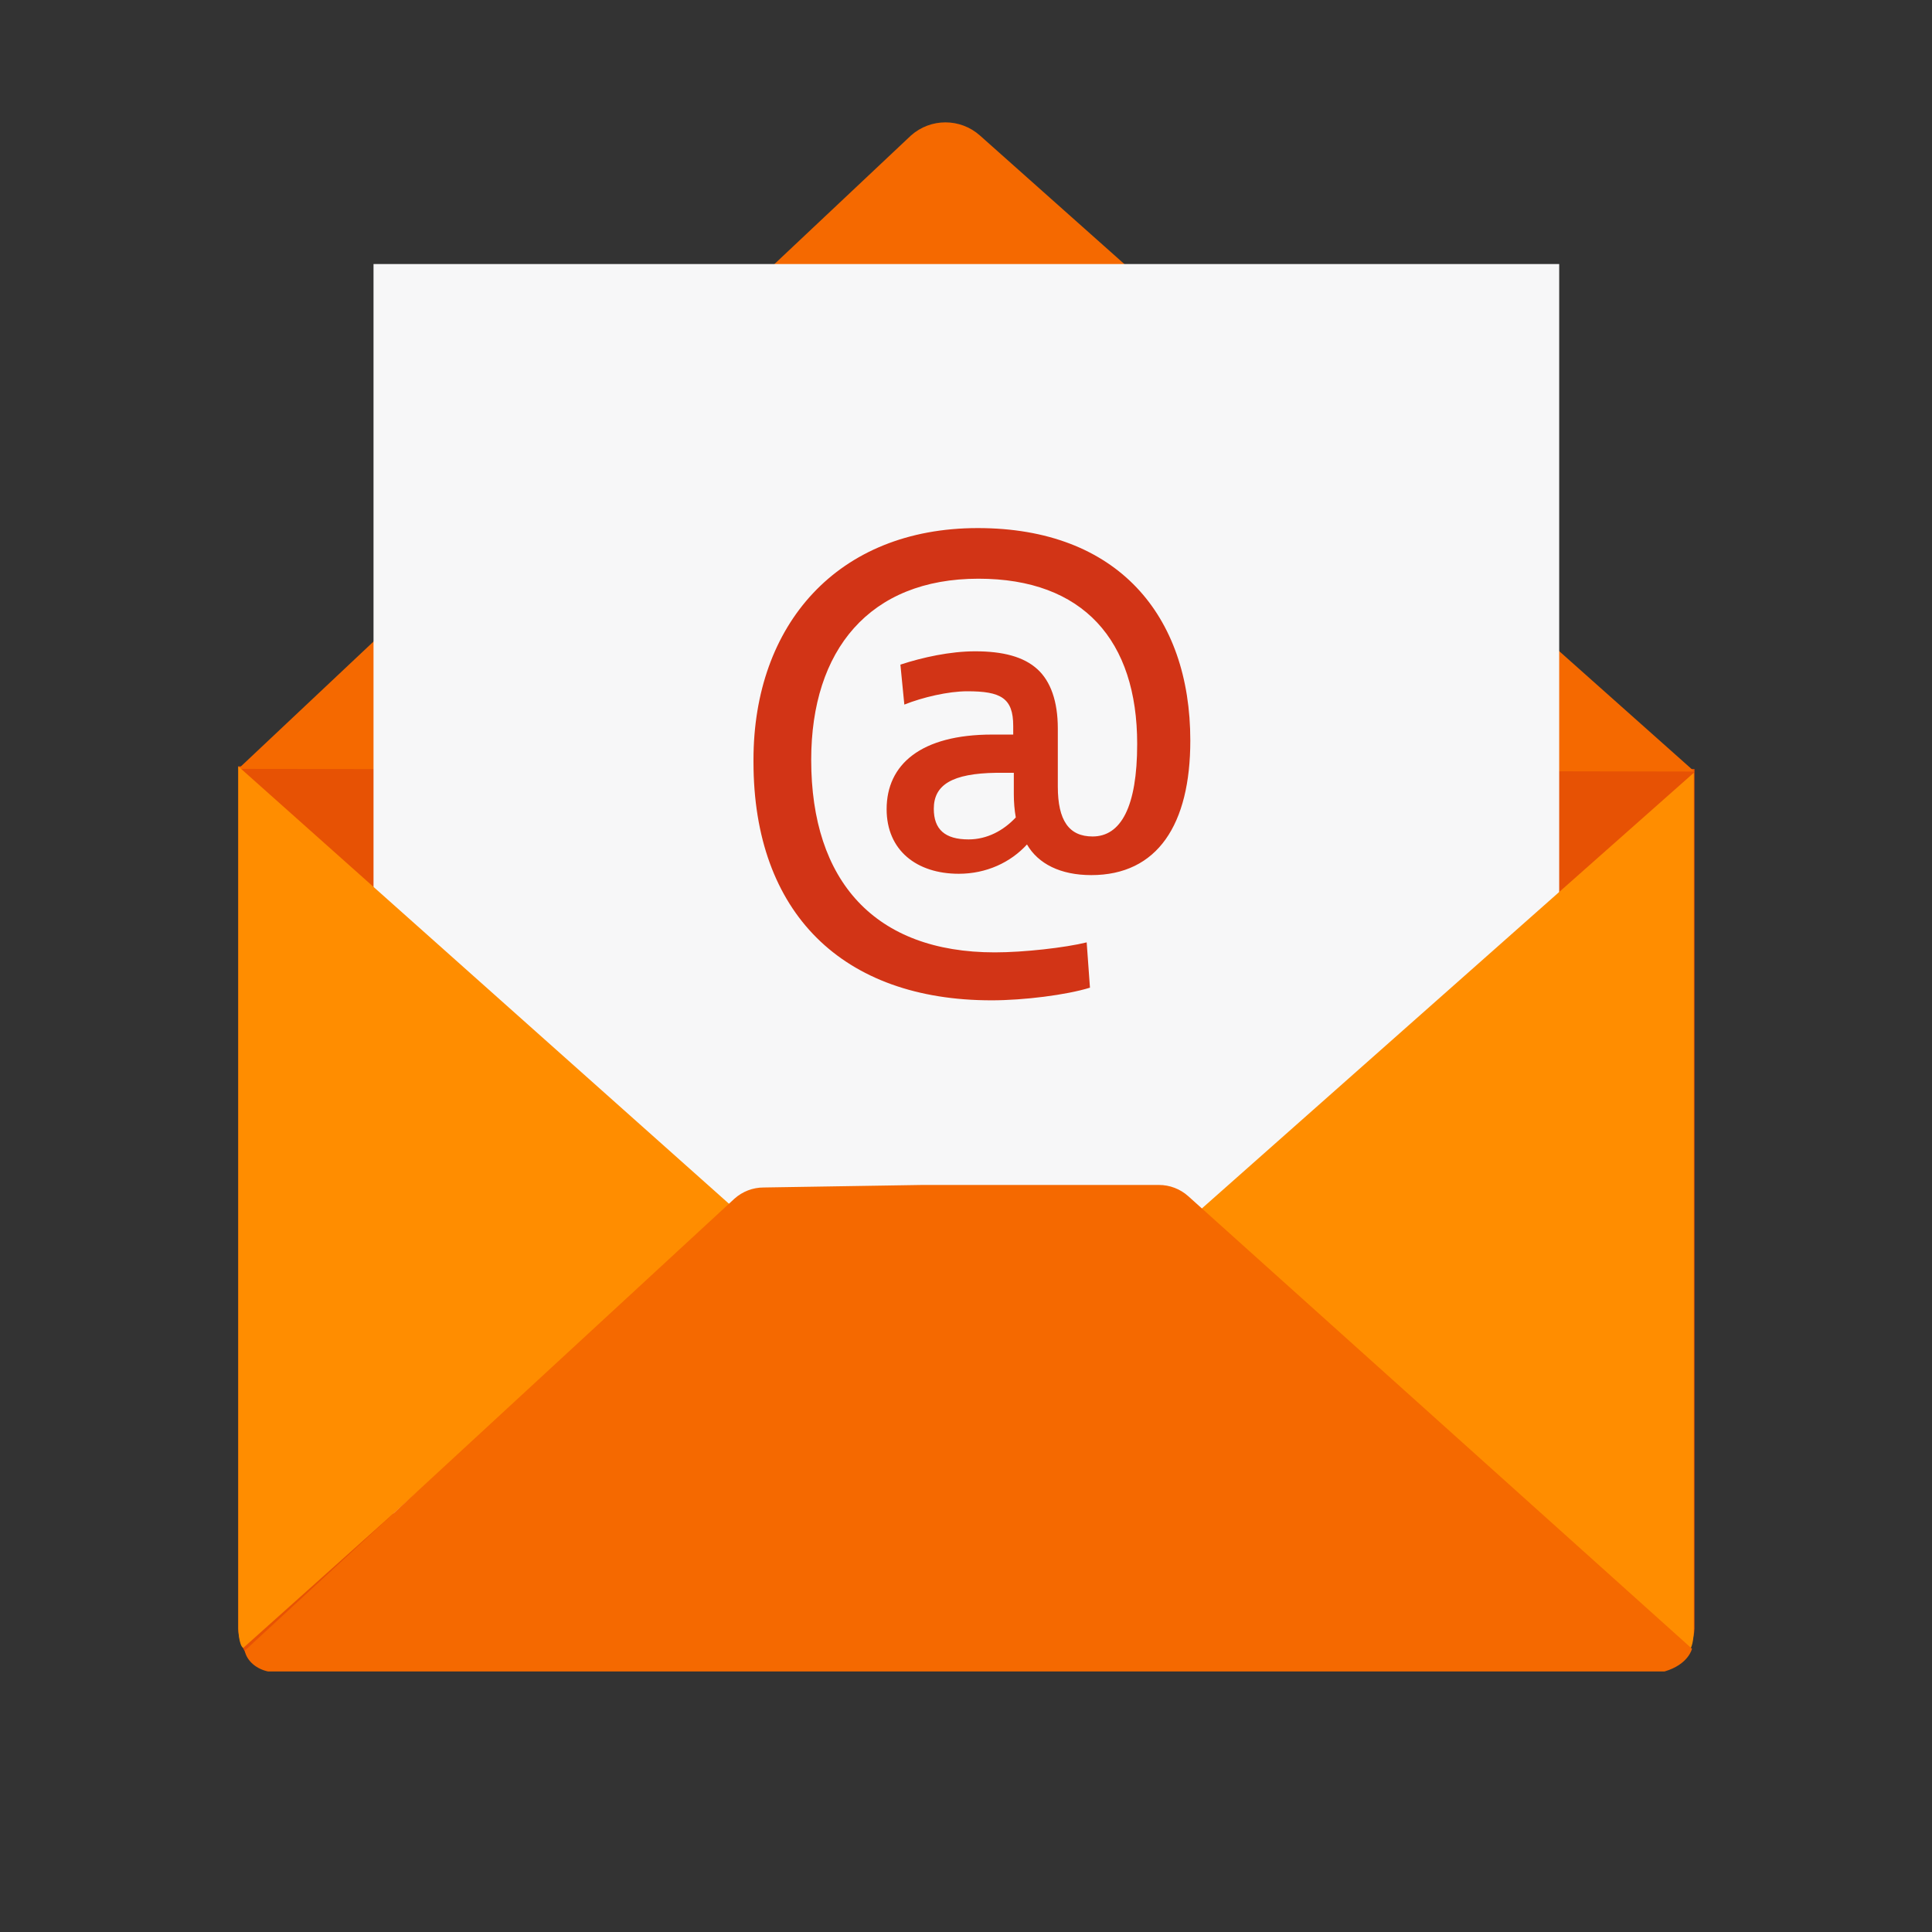 <svg width="300" height="300" viewBox="0 0 300 300" fill="none" xmlns="http://www.w3.org/2000/svg">
<rect x="0" y="0" width="300" height="300" fill="#333333" stroke="none"/>
<path d="M42.283 259.133C39.284 259.505 37 255.721 37 252.874V119L263.121 119.413V252.918C262.958 256.442 260.026 259.196 256.506 259.133H42.283Z" fill="#E75204"/>
<path d="M263.114 119.807L152.158 21.035C149.104 18.322 144.514 18.322 141.46 21.035L37 119.391" fill="#F56900"/>
<path d="M58 41H242.111V235.015H58V41Z" fill="#F7F7F8"/>
<path fill-rule="evenodd" clip-rule="evenodd" d="M117 118.303V117.993C117 96.997 130.037 82 151.832 82C173.525 82 184.831 95.549 184.831 114.993C184.831 128.025 179.738 135.886 169.452 135.886C164.665 135.886 161.202 134.128 159.47 131.128C156.924 133.921 153.156 135.679 148.878 135.679C142.36 135.679 137.675 132.059 137.675 125.647C137.675 118.717 142.971 114.063 154.073 114.063H157.332V112.718C157.332 108.374 155.397 107.34 150.202 107.34C147.249 107.34 143.277 108.271 140.425 109.408L139.814 103.203C143.277 102.065 147.554 101.134 151.425 101.134C155.702 101.134 158.961 101.962 161.1 103.927C163.137 105.788 164.257 108.891 164.257 113.132V122.13C164.257 127.405 165.989 129.887 169.655 129.887C174.035 129.887 176.581 125.336 176.581 115.511C176.581 99.479 168.229 89.861 151.934 89.861C135.027 89.861 125.963 100.927 125.963 117.993C125.963 136.817 135.842 147.884 154.48 147.884C158.961 147.884 165.378 147.16 168.739 146.332L169.248 153.365C165.581 154.503 158.961 155.33 153.971 155.33C130.851 155.33 117 141.781 117 118.303ZM157.425 120H154.676C147.852 120.103 145 121.862 145 125.585C145 128.791 146.731 130.343 150.398 130.343C153.25 130.343 155.796 128.998 157.731 126.93C157.527 125.792 157.425 124.551 157.425 123.31V120Z" fill="#D23416"/>
<path d="M37 252.903C37 252.903 37.081 255.536 37.773 255.885L114.009 187.643L37 119L37 252.903Z" fill="#FF8D00"/>
<path d="M186 188.201L262.316 256.163C262.922 255.815 263.009 253.461 263.009 253.461V120L186 188.201Z" fill="#FF8D00"/>
<path d="M262.731 256.015L184.51 185.743C183.259 184.619 181.64 183.999 179.963 184H143.158L118.586 184.392C116.909 184.391 115.29 185.012 114.039 186.135L38 256.319C38.351 258.017 39.934 259.191 41.62 259.545H258.466C262.211 258.455 262.731 256.015 262.731 256.015Z" fill="#F56900"/>
</svg>
